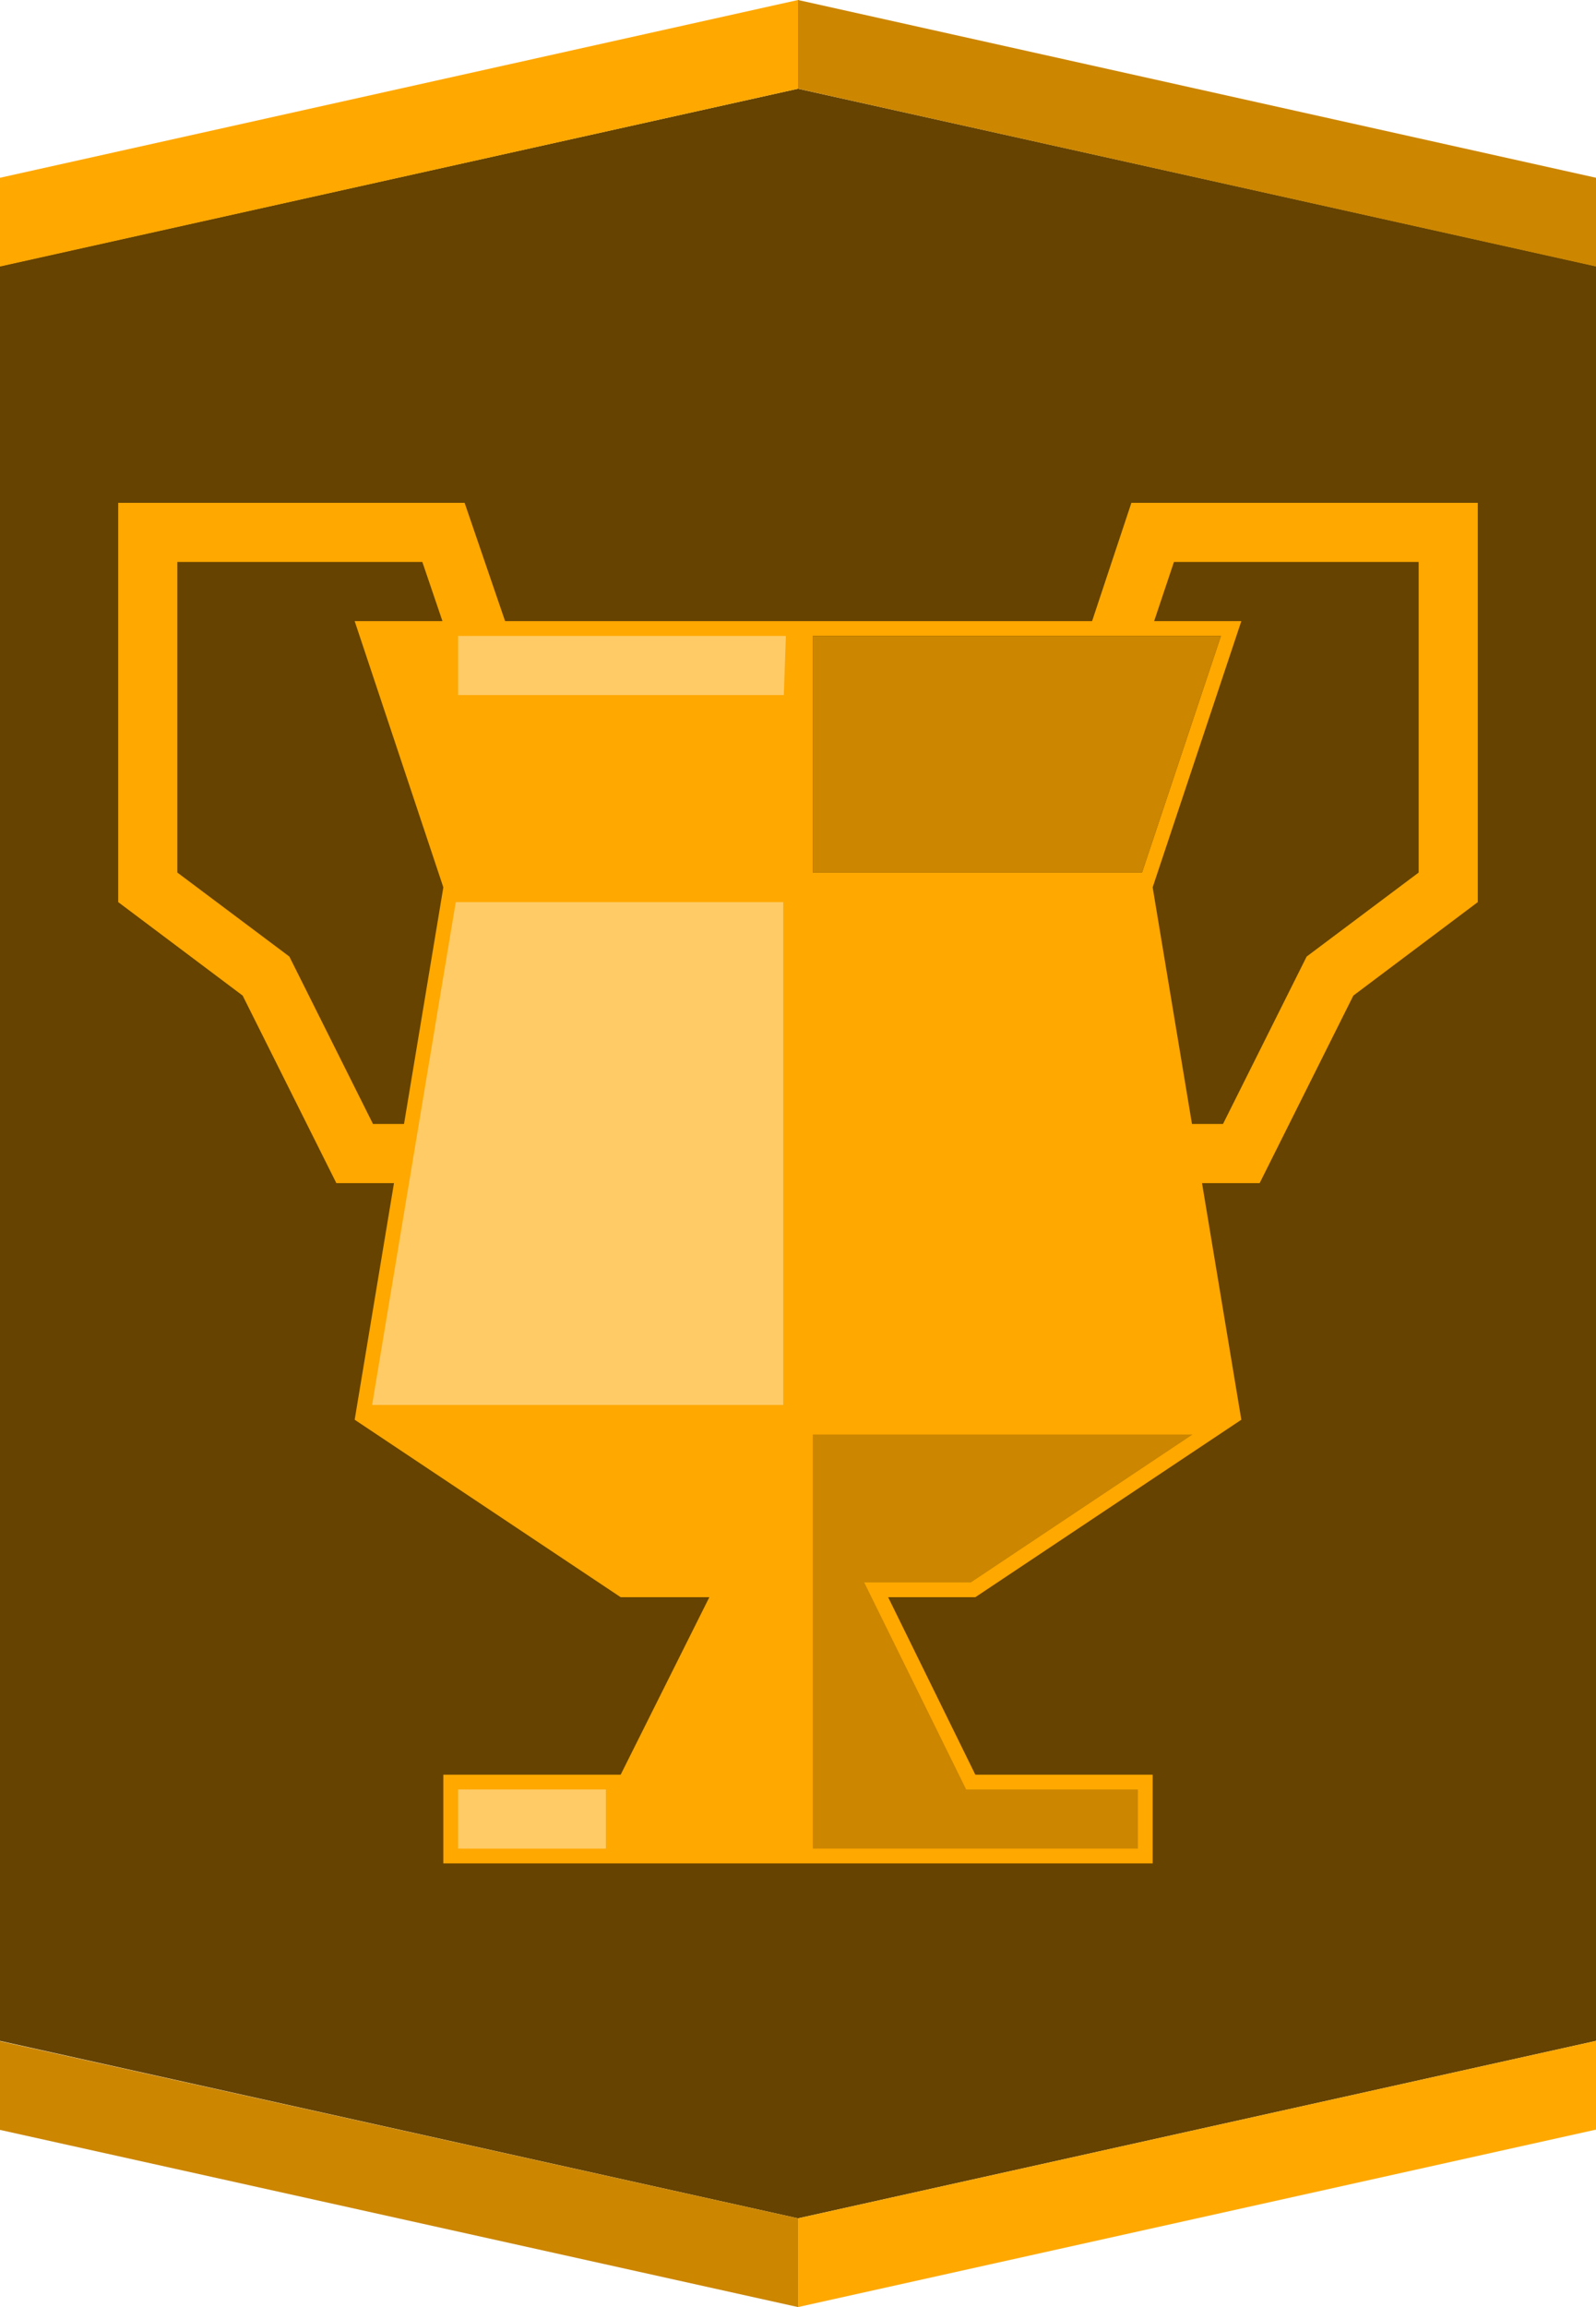 <svg width="54" height="78" viewBox="0 0 54 78" fill="none" xmlns="http://www.w3.org/2000/svg">
<g clip-path="url(#clip0_4760_153)">
<path d="M0 9V69L27 75L54 69V9L27 3L0 9Z" fill="#664300"/>
<path d="M38.28 17L36.95 21H17.09L15.72 17H4V30.5L8.21 33.66L11.38 40H13.33L12 48L21 54H24L21 60H15V63H39V60H33L30.05 54H33L42 48L40.67 40H42.62L45.79 33.66L50 30.5V17H38.28ZM27.5 21.5H41.31L38.64 29.5H27.5V21.5ZM12.62 38L9.79 32.34L6 29.5V19H14.29L14.97 21H12L15 30L13.67 38H12.62ZM48 29.5L44.21 32.34L41.38 38H40.33L39 30L42 21H39.05L39.72 19H48V29.5Z" fill="#FFA800"/>
<path d="M20.5 60.5H15.5V62.5H20.5V60.5Z" fill="#FFCB66"/>
<path d="M12.59 47.5H26.5V30.5H15.42L12.59 47.5Z" fill="#FFCB66"/>
<path d="M15.5 21.5V23.5H26.52L26.59 21.5H15.5Z" fill="#FFCB66"/>
<path d="M27.5 48.5V62.5H38.5V60.5H32.69L29.24 53.5H32.85L40.35 48.5H27.5Z" fill="#CC8600"/>
<path d="M41.31 21.5H27.5V29.5H38.64L41.31 21.5Z" fill="#CC8600"/>
<path d="M27 3L0 9.01V6.01L27 0V3Z" fill="#FFA800"/>
<path d="M27 3L54 9.01V6.01L27 0V3Z" fill="#CC8600"/>
<path d="M27 75L54 69V72L27 78V75Z" fill="#FFA800"/>
<path d="M27 75L0 69.01V72.01L27 78V75Z" fill="#CC8600"/>
</g>
<defs>
<clipPath id="clip0_4760_153">
<rect width="54" height="78" fill="white"/>
</clipPath>
</defs>
</svg>
